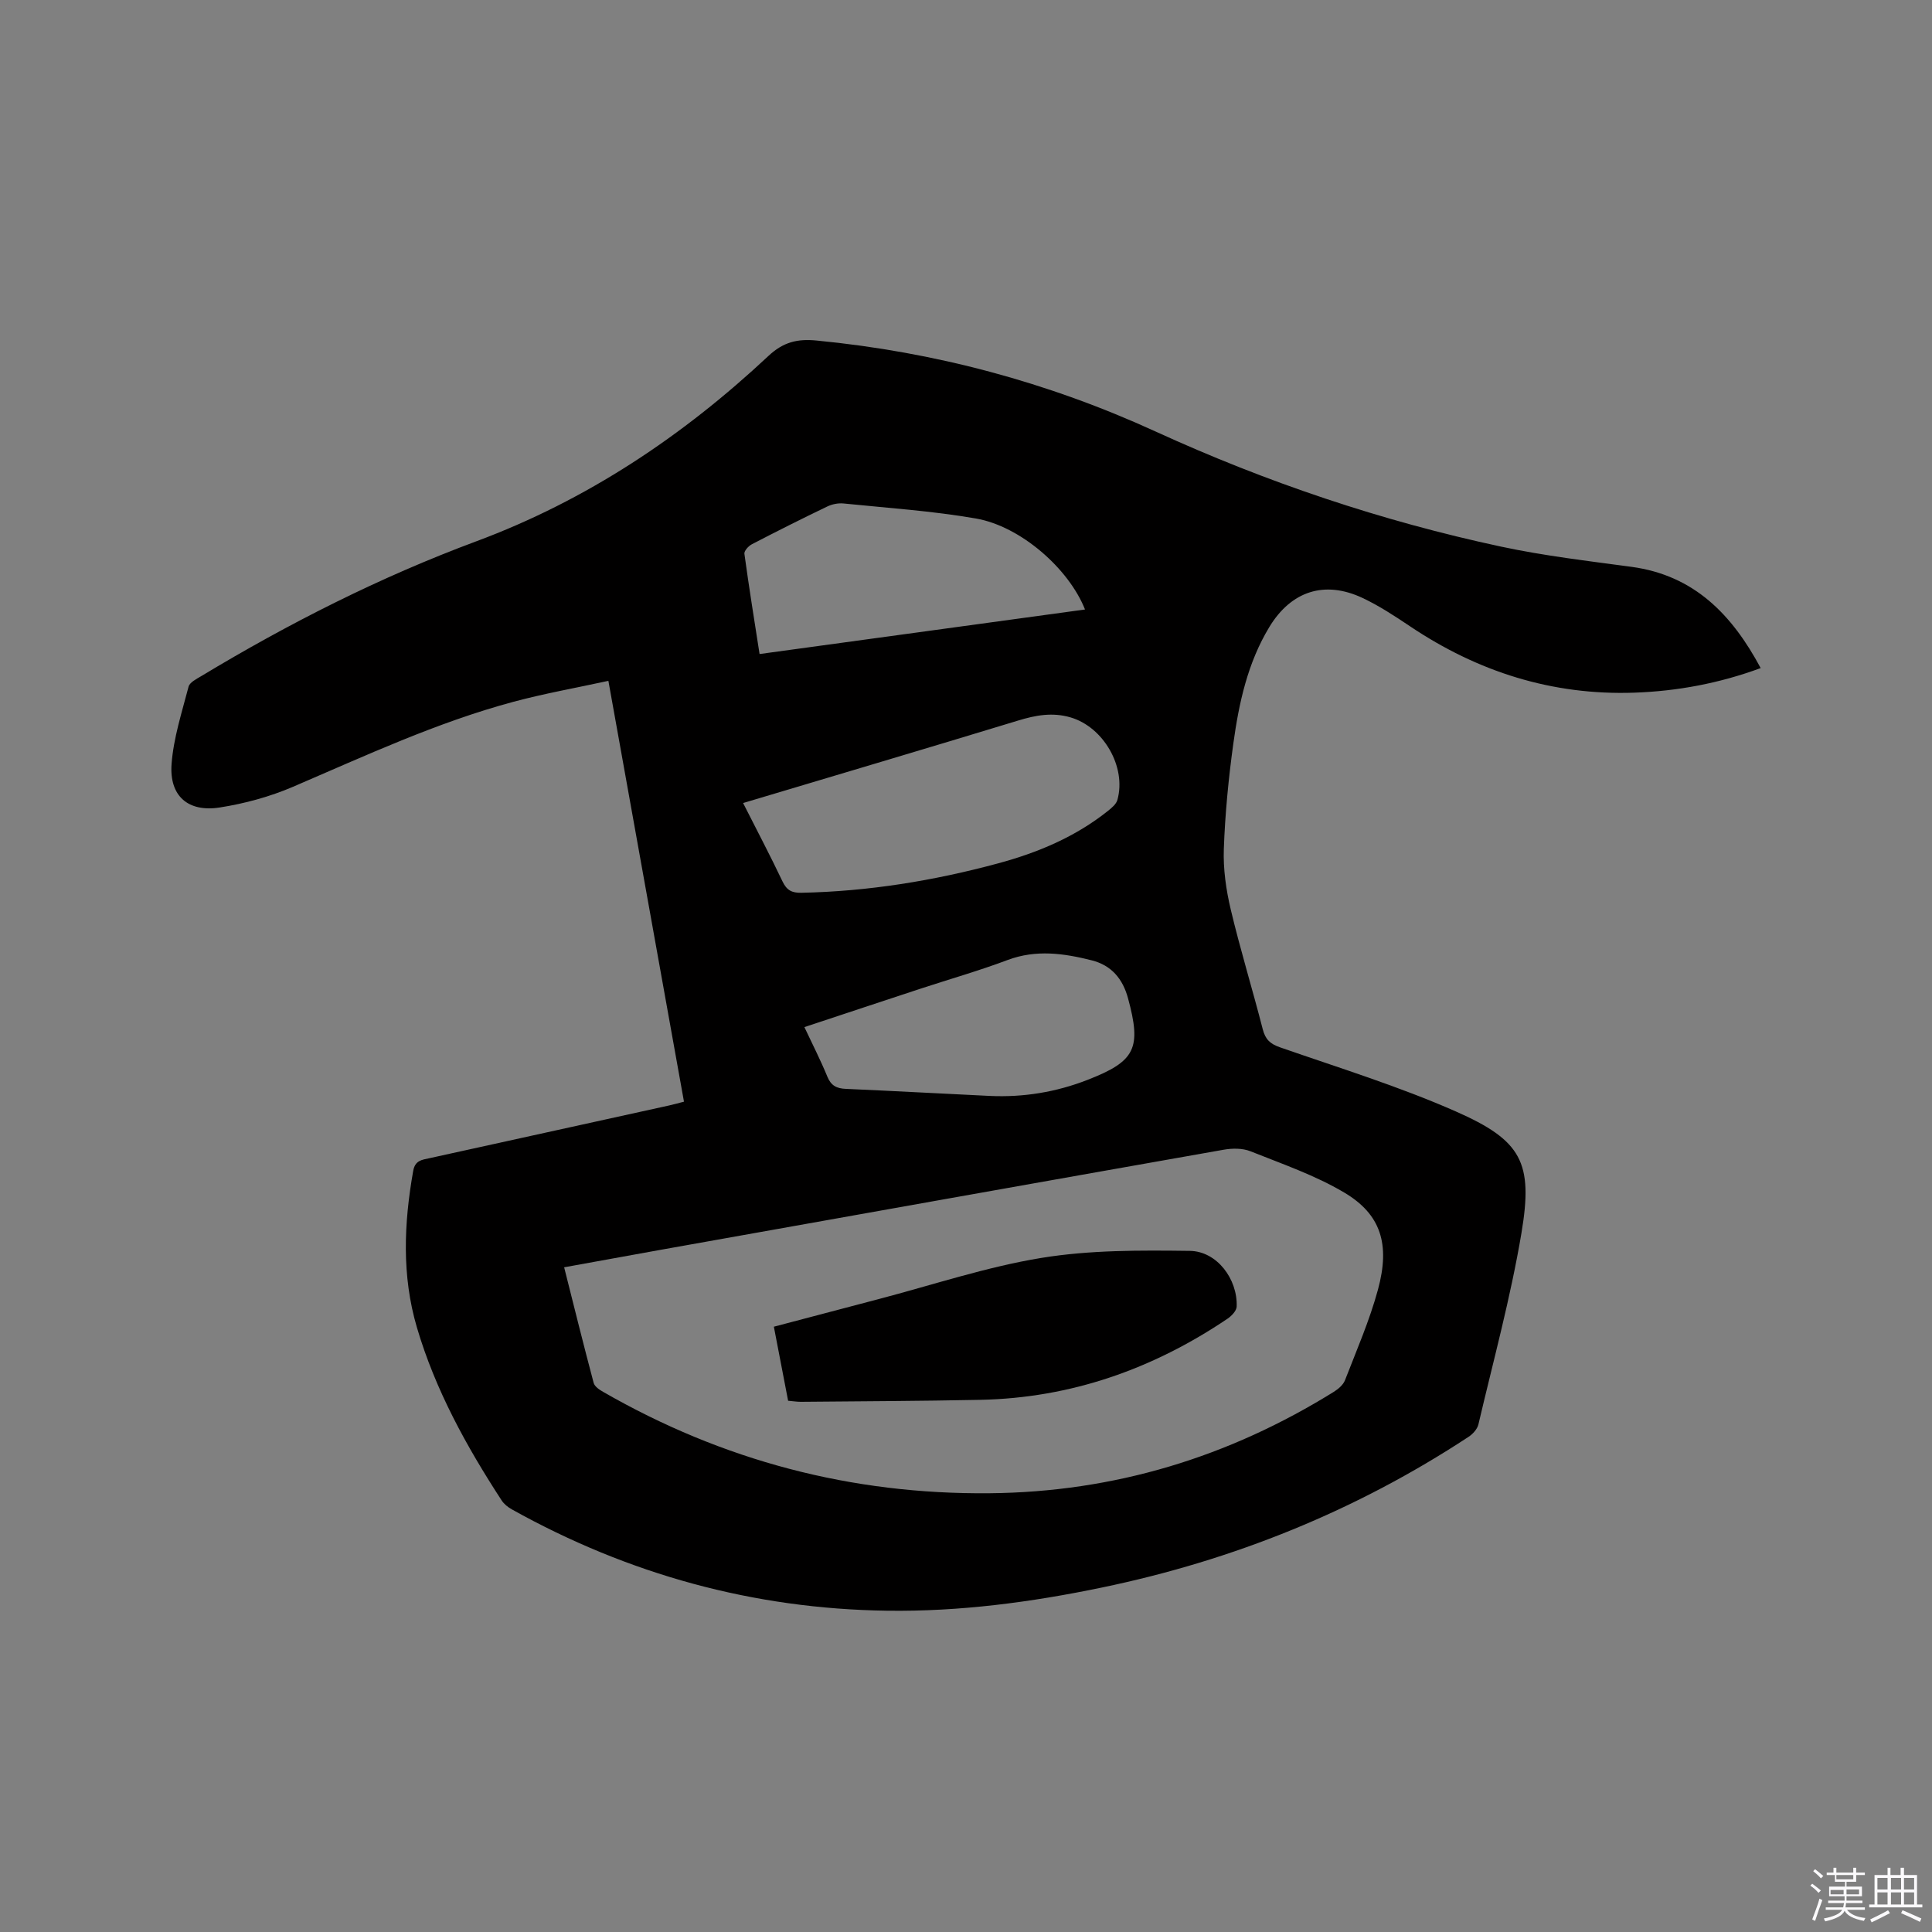<svg enable-background="new 0 0 400 400" viewBox="0 0 400 400" xmlns="http://www.w3.org/2000/svg"><rect x="0" y="0" width="400" height="400" fill="#808080" stroke="none"/><path d="m374.8 390.4.4-.4c.7.5 1.3 1 1.8 1.4l-.5.5c-.5-.6-1.1-1.1-1.7-1.5zm1 7.3-.6-.3c.5-1.4 1.1-2.8 1.5-4.3.2.1.4.2.6.3-.5 1.3-1 2.8-1.5 4.3zm-.4-10.3.4-.4c.4.3 1 .8 1.7 1.4l-.5.5c-.4-.5-1-1-1.6-1.5zm2.5.3h1.7v-1h.6v1h3.5v-1h.6v1h1.8v.5h-1.8v1.4h-2v1h3.2v2h-3.2v.9h3.3v.5h-3.4c0 .3-.1.6-.1.9h4v.5h-3.7c.7.9 1.9 1.5 3.8 1.7-.1.2-.2.4-.3.6-2.1-.4-3.5-1.1-4-2.1-.4 1-1.8 1.7-4 2.2-.1-.2-.2-.4-.3-.6 2.1-.4 3.4-1 3.8-1.8h-3.4v-.5h3.6c.1-.3.1-.6.2-.9h-3.3v-.5h3.4c0-.3 0-.6 0-.9h-3.2v-2h3.3v-1h-2.1v-1.4h-1.7v-.5zm1.1 3.5v1h2.7c0-.3 0-.4 0-.4 0-.1 0-.2 0-.2 0-.1 0-.2 0-.3h-2.7zm1.2-3v.9h3.5v-.9zm4.7 3h-2.6v.6.4h2.6z" fill="#fbfafc"/><path d="m393.6 386.7h.6v1.5h2.7v6.1h1.1v.6h-11v-.6h1.1v-6.1h2.7v-1.5h.6v1.5h2.1v-1.5zm-2.7 8.8.4.6c-1.2.6-2.5 1.3-3.8 1.9-.1-.2-.2-.4-.3-.6 1.2-.6 2.5-1.2 3.7-1.9zm-2.2-6.7v2.4h2.1v-2.4zm0 3v2.5h2.1v-2.5zm2.8-3v2.4h2.1v-2.4zm0 3v2.5h2.1v-2.5zm6 6.1c-1.4-.7-2.7-1.3-3.9-1.8l.3-.6c1.5.6 2.7 1.2 3.9 1.7zm-1.2-9.1h-2.1v2.4h2.1zm-2.1 3v2.5h2.1v-2.5z" fill="#fbfafc"/><g fill="#010000"><path d="m141.61 228.09c-5.22-29.04-10.36-57.68-15.65-87.13-6.78 1.48-13.31 2.63-19.7 4.35-15.8 4.25-30.6 11.15-45.58 17.58-4.8 2.06-10.01 3.48-15.18 4.29-6.57 1.03-10.46-2.38-9.98-8.98.4-5.4 2.14-10.73 3.52-16.03.23-.89 1.61-1.58 2.58-2.16 18.18-10.96 37.06-20.53 56.97-27.93 22.92-8.52 42.78-21.8 60.51-38.39 3.07-2.88 6-3.57 9.93-3.19 24.47 2.36 47.86 8.61 70.22 18.84 22.99 10.52 46.85 18.55 71.57 23.84 8.89 1.9 17.96 2.96 26.98 4.18 12.98 1.76 20.82 9.92 26.73 20.96-8.54 3.15-17.25 4.78-26.19 5.09-16.98.58-32.37-4.32-46.42-13.75-3.16-2.12-6.37-4.23-9.8-5.85-7.88-3.71-14.8-1.44-19.32 6.01-4.49 7.41-6.29 15.71-7.45 24.11-1 7.23-1.71 14.54-1.97 21.83-.15 4.15.46 8.43 1.42 12.49 1.98 8.34 4.51 16.54 6.64 24.85.54 2.09 1.51 3.02 3.58 3.74 12.18 4.24 24.56 8.06 36.34 13.25 13.69 6.03 16.1 10.55 13.64 25.2-2.24 13.33-5.82 26.43-8.91 39.61-.23.98-1.16 2-2.04 2.58-23.28 15.31-48.66 25.54-75.91 31.2-14.67 3.05-29.46 5.01-44.47 4.8-27.67-.38-53.55-7.52-77.7-20.98-.8-.45-1.61-1.09-2.1-1.84-7.31-11.22-13.74-22.89-17.55-35.81-3.16-10.72-2.7-21.56-.77-32.44.39-2.19 1.83-2.28 3.33-2.61 16.54-3.65 33.09-7.28 49.63-10.92.92-.2 1.81-.46 3.1-.79zm-24.81 34.29c2.07 8.21 4.02 16.09 6.11 23.93.2.75 1.18 1.42 1.96 1.86 24.78 14.24 51.4 21.27 80.04 20.99 25.79-.25 49.42-7.45 71.23-20.99.93-.58 1.96-1.45 2.33-2.42 2.4-6.2 5.08-12.34 6.82-18.74 2.57-9.43.6-15.63-7.02-20.13-6.03-3.57-12.81-5.9-19.37-8.52-1.65-.66-3.77-.64-5.57-.32-38.88 6.86-77.74 13.8-116.6 20.73-6.52 1.17-13.05 2.36-19.93 3.61zm37.05-96.12c2.87 5.67 5.63 10.9 8.16 16.23.87 1.83 1.94 2.39 3.89 2.35 13.84-.28 27.38-2.48 40.71-6.08 8.24-2.22 16.01-5.48 22.75-10.85.79-.63 1.75-1.42 1.99-2.31 1.9-6.85-2.92-15.09-9.7-17.07-3.75-1.1-7.22-.46-10.85.65-18.81 5.73-37.66 11.31-56.95 17.08zm70.79-40.07c-3.36-8.47-13.31-17.22-22.58-18.84-9.04-1.57-18.26-2.18-27.41-3.11-1.1-.11-2.36.14-3.36.62-5.25 2.52-10.46 5.14-15.62 7.82-.7.36-1.63 1.38-1.55 1.97.94 6.89 2.05 13.75 3.14 20.76 22.64-3.09 44.88-6.13 67.38-9.22zm-58.1 86.46c1.69 3.6 3.37 6.88 4.76 10.27.77 1.87 1.93 2.44 3.83 2.52 9.94.43 19.87.99 29.81 1.46 6.96.32 13.72-.79 20.21-3.32 9.93-3.86 11.22-6.52 8.39-16.92-1.09-4-3.42-6.8-7.5-7.83-5.79-1.46-11.53-2.28-17.43-.07-5.93 2.23-12.04 3.97-18.07 5.95-7.91 2.6-15.81 5.23-24 7.94z"/><path d="m163.17 290.01c-.98-5.09-1.93-10.05-2.95-15.33 7.33-1.93 14.46-3.82 21.59-5.69 11.27-2.95 22.4-6.69 33.84-8.56 10.05-1.64 20.44-1.58 30.68-1.45 5.64.07 9.92 5.86 9.71 11.53-.03.87-1.05 1.94-1.89 2.51-15.47 10.43-32.44 16.42-51.19 16.8-12.39.25-24.78.3-37.17.41-.83 0-1.66-.14-2.62-.22z"/></g></svg>